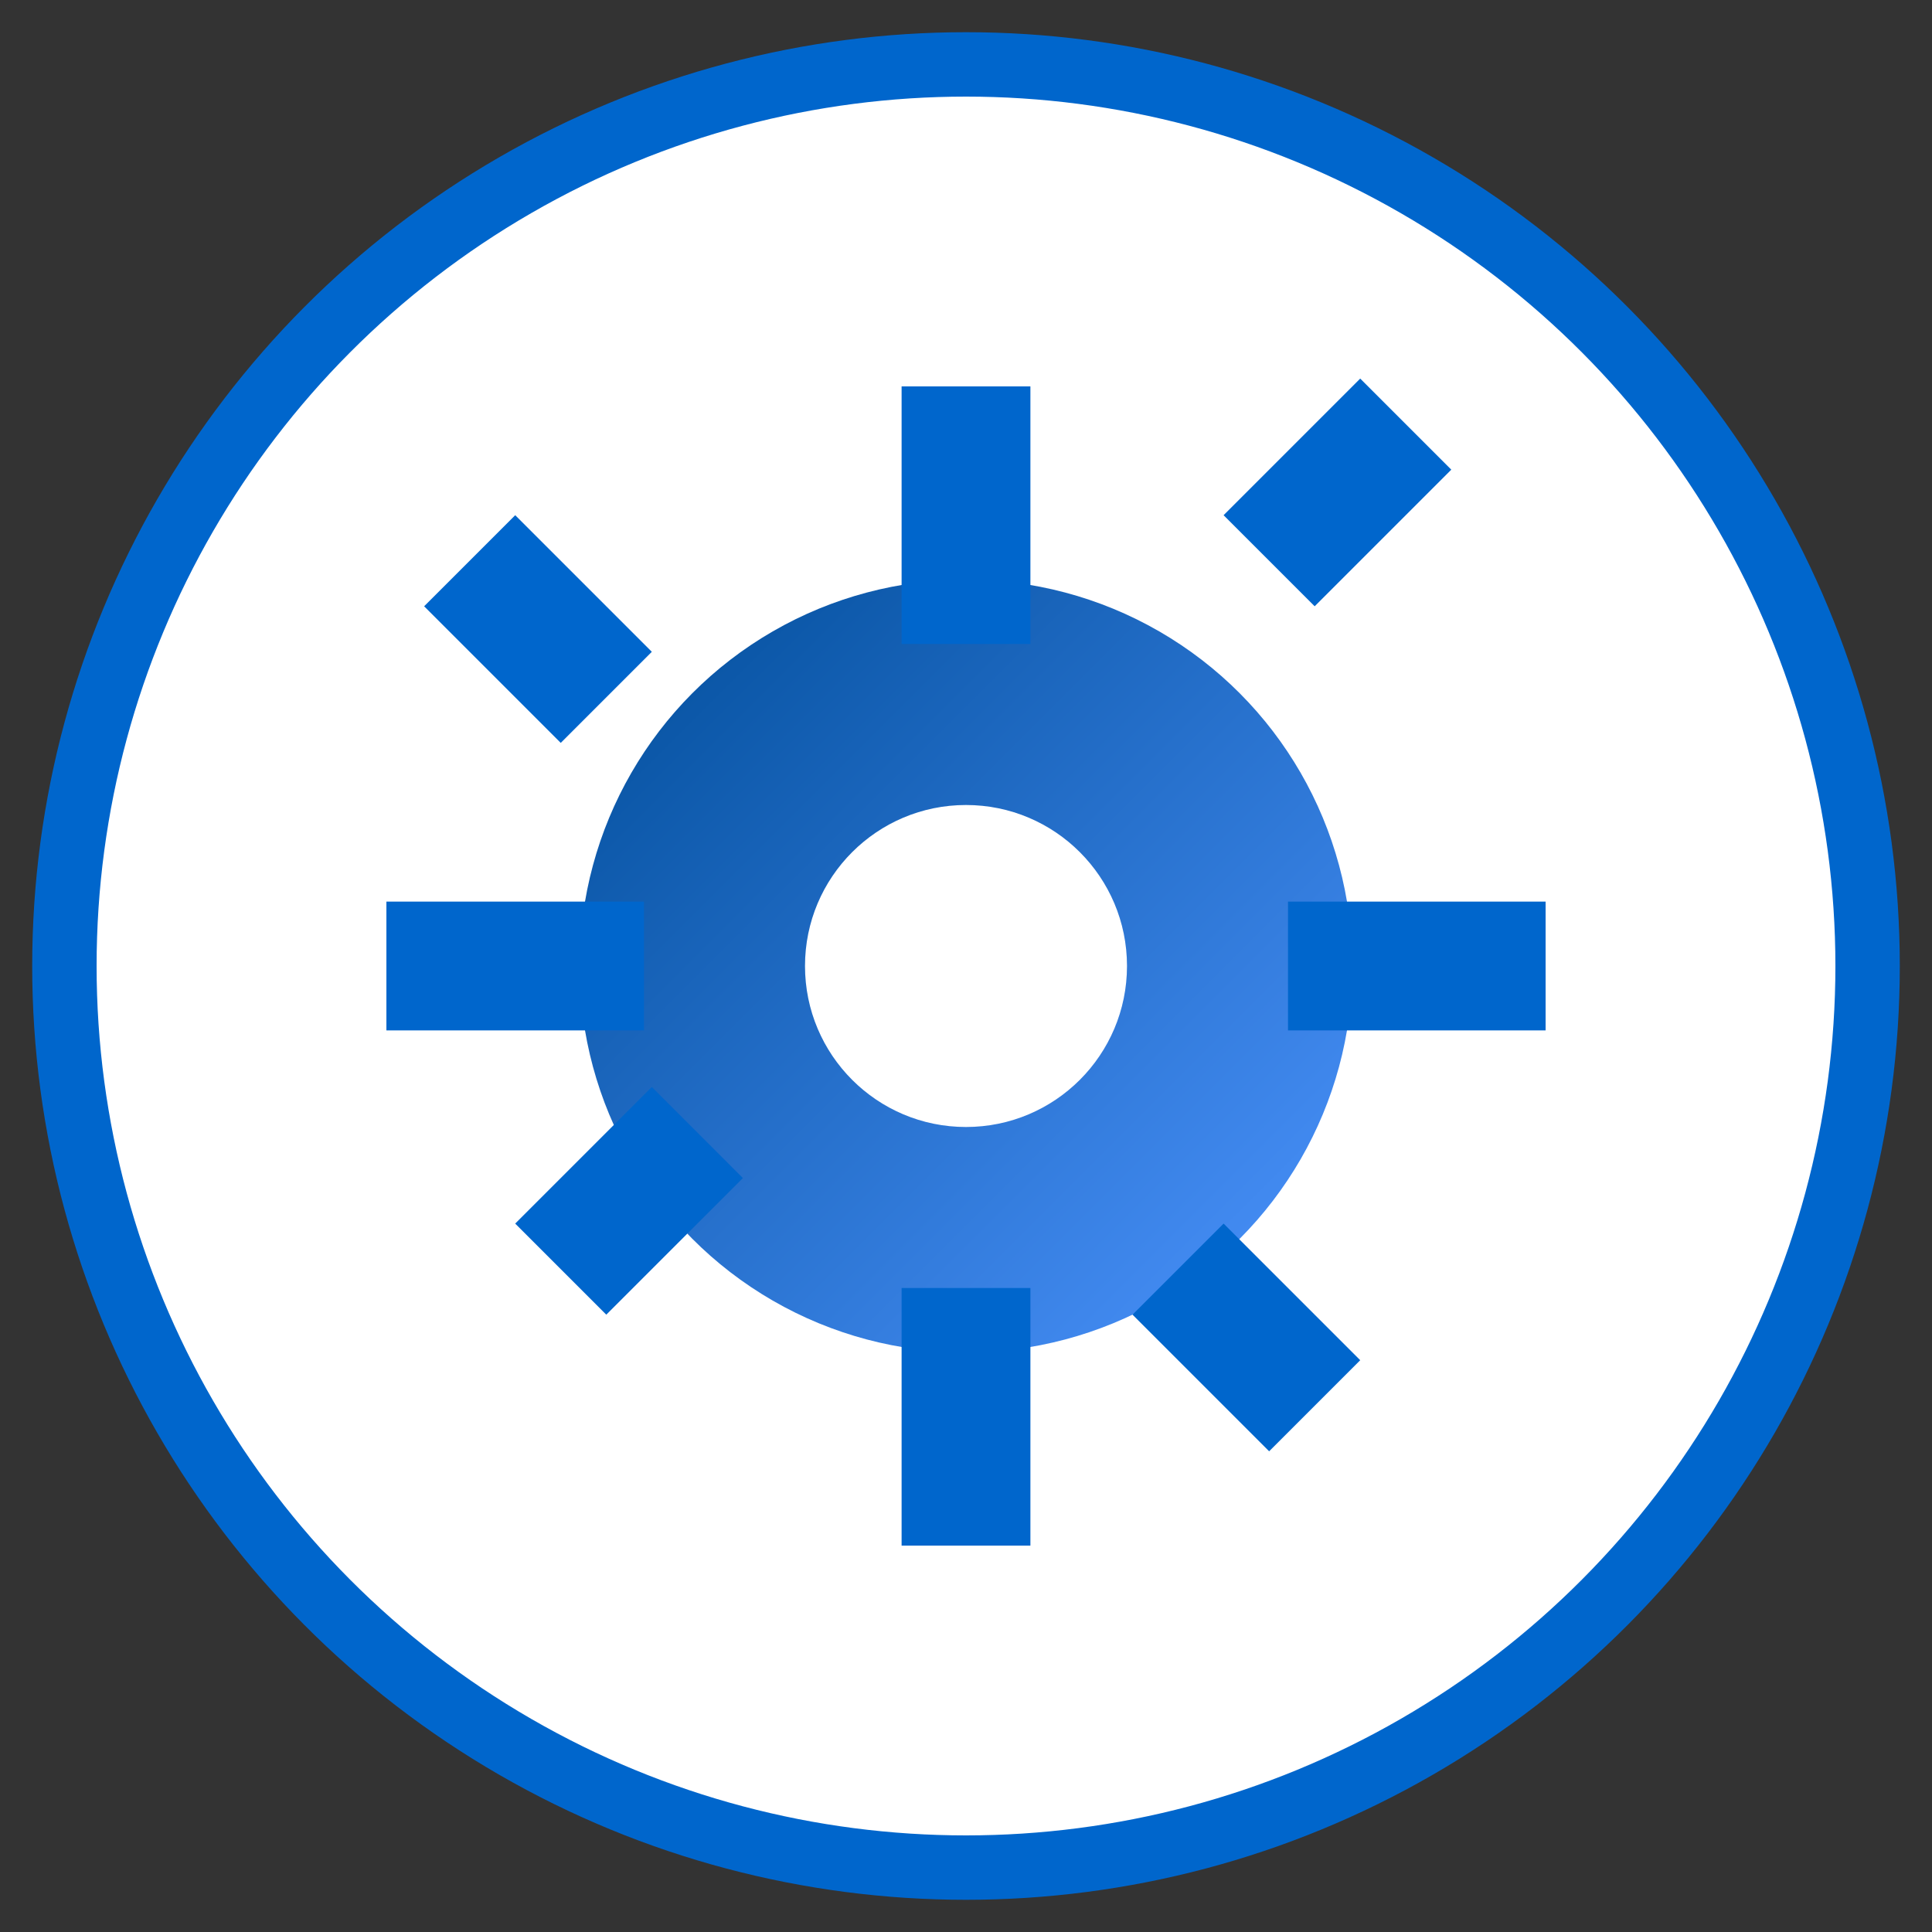 <?xml version="1.0" encoding="UTF-8" standalone="no"?>
<svg xmlns="http://www.w3.org/2000/svg" width="60" height="60" viewBox="0 0 60 60">
  <rect x="0" y="0" width="60" height="60" fill="#333333" stroke="none"/>
  <defs>
    <linearGradient id="services-gradient" x1="0%" y1="0%" x2="100%" y2="100%">
      <stop offset="0%" stop-color="#004d99"/>
      <stop offset="100%" stop-color="#4d94ff"/>
    </linearGradient>
  </defs>
  <circle cx="30" cy="30" r="28" fill="white" stroke="#0066cc" stroke-width="2"/>
  
  <!-- Gear icon -->
  <circle cx="30" cy="30" r="12" fill="url(#services-gradient)"/>
  <circle cx="30" cy="30" r="5" fill="white"/>
  
  <!-- Gear teeth -->
  <rect x="28" y="12" width="4" height="8" fill="#0066cc"/>
  <rect x="28" y="40" width="4" height="8" fill="#0066cc"/>
  <rect x="12" y="28" width="8" height="4" fill="#0066cc"/>
  <rect x="40" y="28" width="8" height="4" fill="#0066cc"/>
  
  <!-- Diagonal teeth -->
  <rect x="16" y="16" width="6" height="4" transform="rotate(45 16 16)" fill="#0066cc"/>
  <rect x="38" y="38" width="6" height="4" transform="rotate(45 38 38)" fill="#0066cc"/>
  <rect x="38" y="16" width="6" height="4" transform="rotate(-45 38 16)" fill="#0066cc"/>
  <rect x="16" y="38" width="6" height="4" transform="rotate(-45 16 38)" fill="#0066cc"/>
</svg>